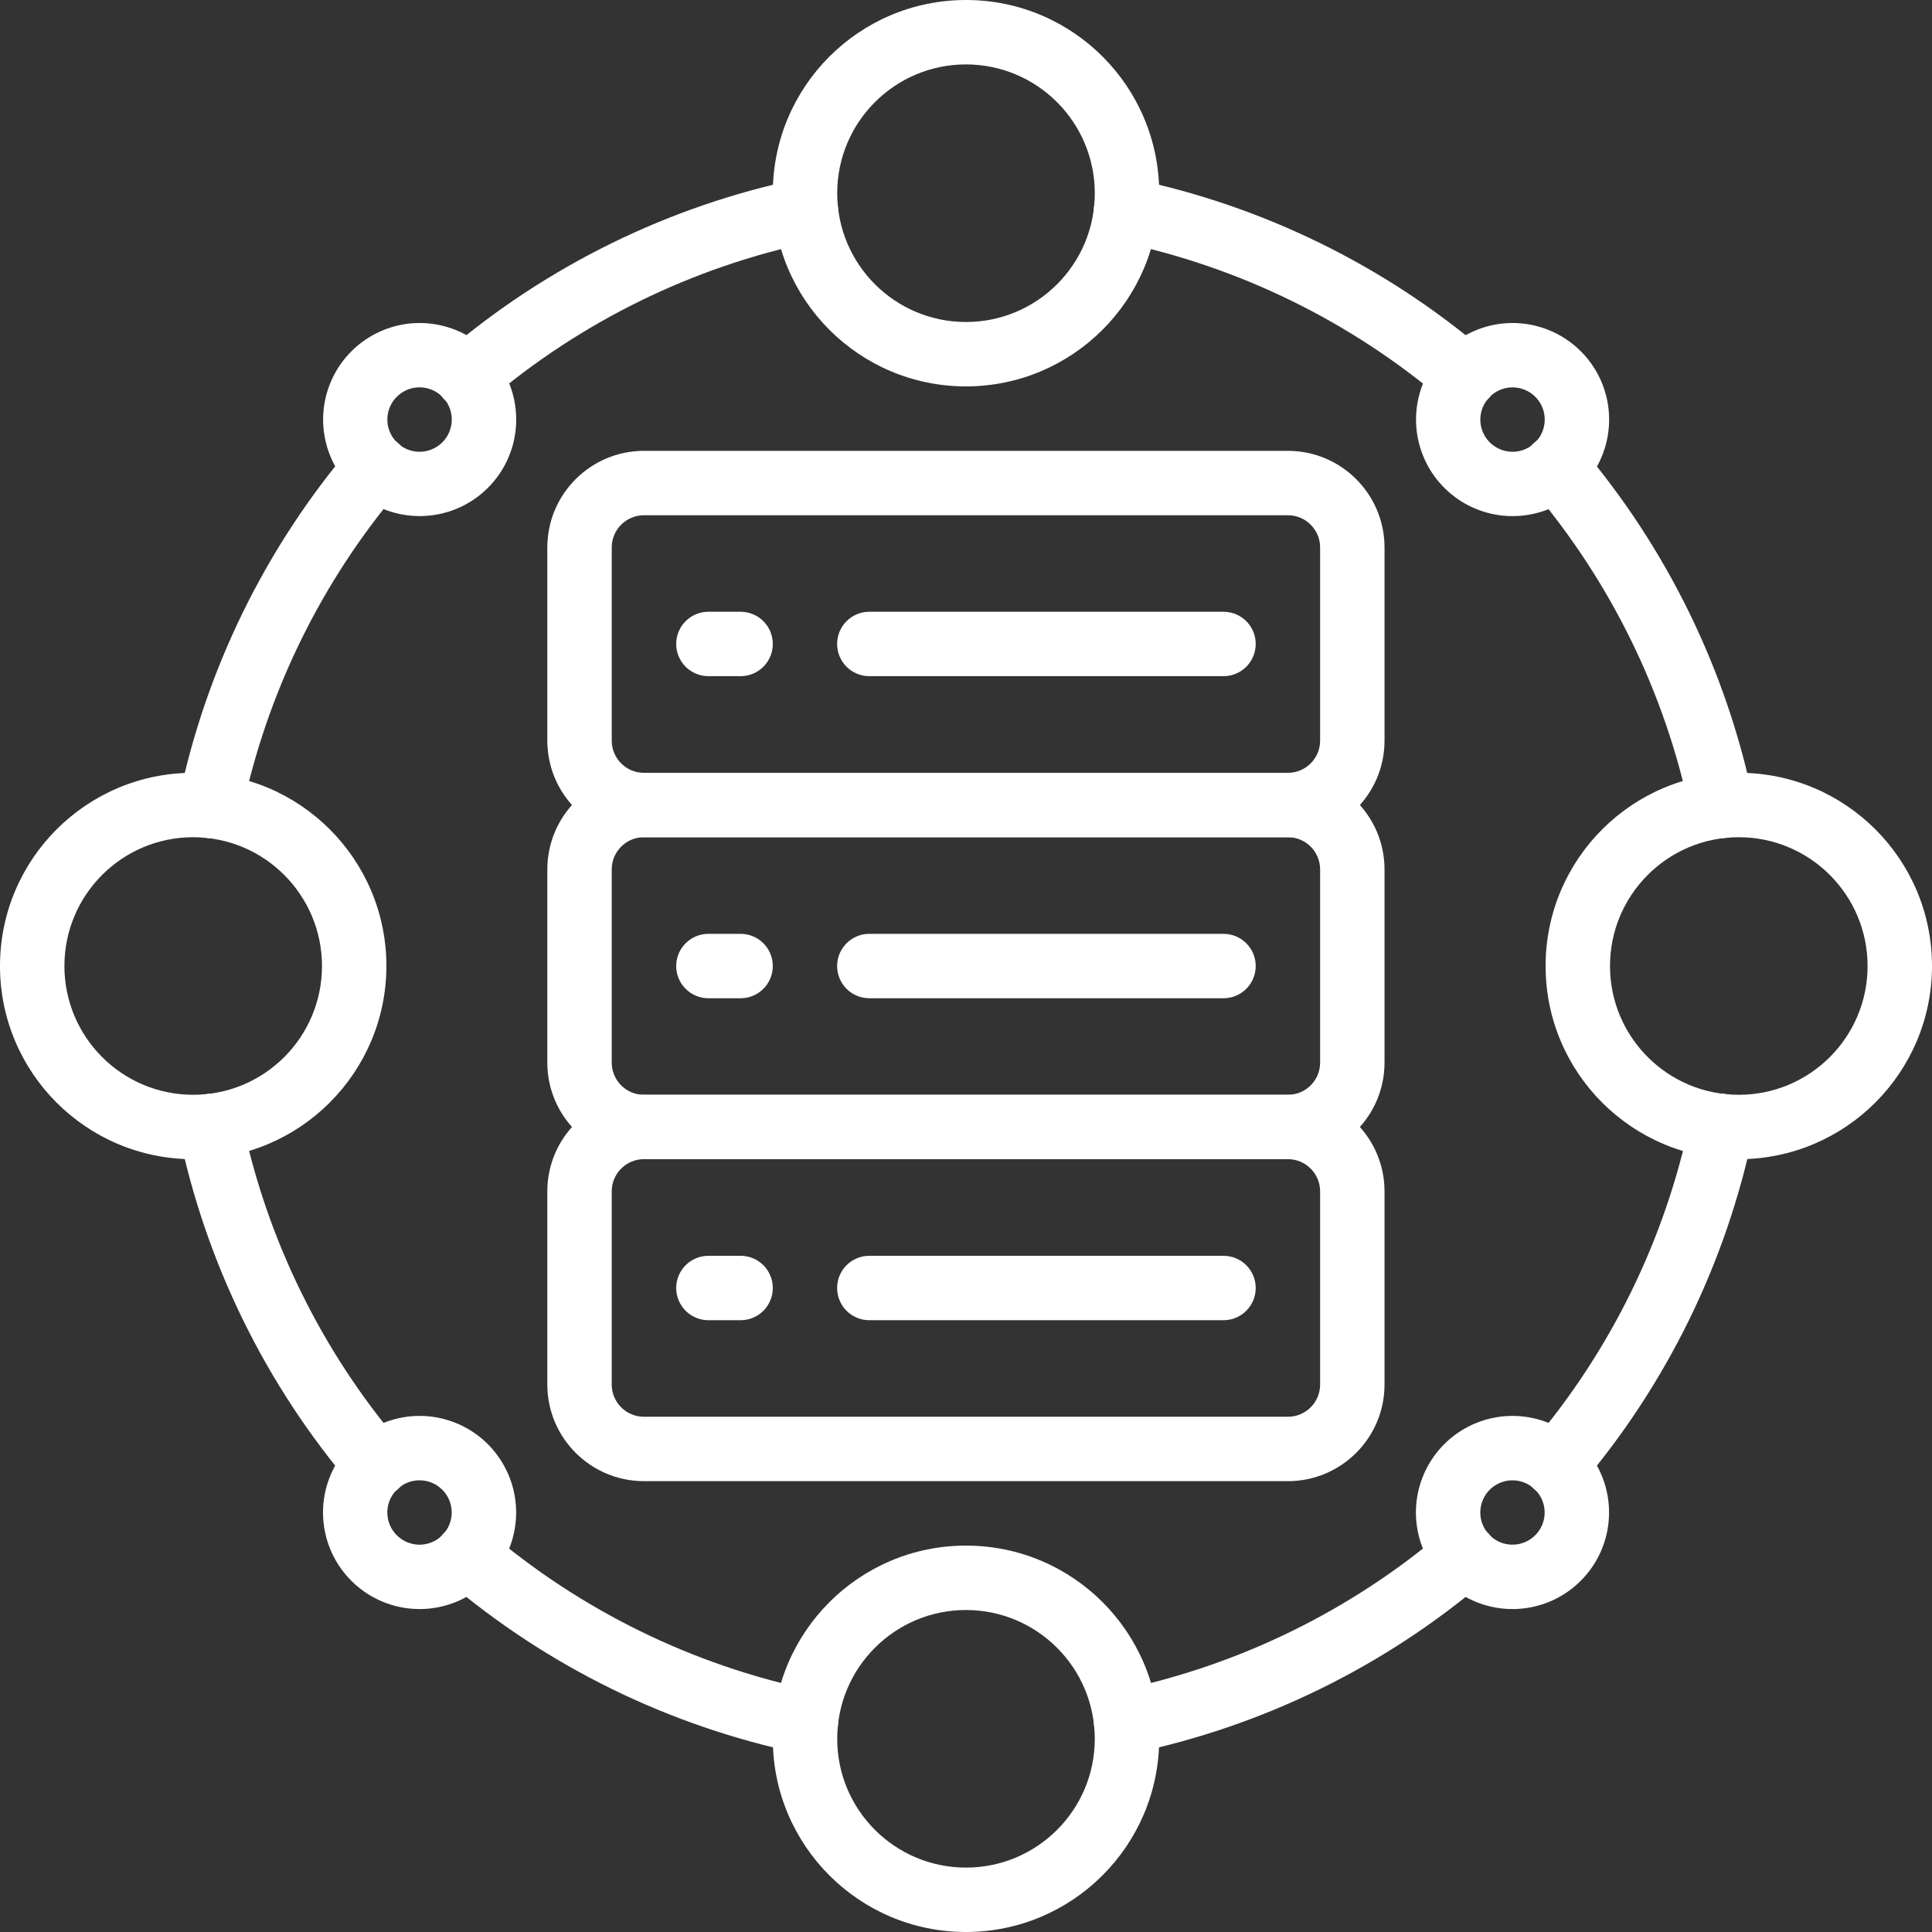 <svg width="65" height="65" viewBox="0 0 65 65" fill="none" xmlns="http://www.w3.org/2000/svg">
<rect x="0" y="0" width="65" height="65" fill="#333333" stroke="none"/>
<path d="M43.331 49.832H21.664C19.87 49.83 18.416 48.376 18.414 46.582V40.082C18.416 38.288 19.87 36.834 21.664 36.832H43.331C45.125 36.834 46.579 38.288 46.581 40.082V46.582C46.579 48.376 45.125 49.83 43.331 49.832ZM21.664 38.999C21.066 38.999 20.581 39.484 20.581 40.082V46.582C20.581 47.18 21.066 47.665 21.664 47.665H43.331C43.929 47.665 44.413 47.18 44.414 46.582V40.082C44.413 39.484 43.929 38.999 43.331 38.999H21.664Z" fill="white"/>
<path d="M43.331 39H21.664C19.87 38.998 18.416 37.544 18.414 35.75V29.25C18.416 27.456 19.87 26.002 21.664 26H43.331C45.125 26.002 46.579 27.456 46.581 29.25V35.75C46.579 37.544 45.125 38.998 43.331 39ZM21.664 28.167C21.066 28.167 20.581 28.652 20.581 29.25V35.75C20.581 36.348 21.066 36.833 21.664 36.833H43.331C43.929 36.833 44.413 36.348 44.414 35.75V29.25C44.413 28.652 43.929 28.167 43.331 28.167H21.664Z" fill="white"/>
<path d="M43.331 28.168H21.664C19.87 28.166 18.416 26.712 18.414 24.918V18.418C18.416 16.624 19.87 15.17 21.664 15.168H43.331C45.125 15.17 46.579 16.624 46.581 18.418V24.918C46.579 26.712 45.125 28.166 43.331 28.168ZM21.664 17.335C21.066 17.335 20.581 17.82 20.581 18.418V24.918C20.581 25.516 21.066 26 21.664 26.001H43.331C43.929 26 44.413 25.516 44.414 24.918V18.418C44.413 17.82 43.929 17.335 43.331 17.335H21.664Z" fill="white"/>
<path d="M24.917 44.417H23.833C23.235 44.417 22.75 43.932 22.75 43.333C22.75 42.735 23.235 42.25 23.833 42.25H24.917C25.515 42.25 26 42.735 26 43.333C26 43.932 25.515 44.417 24.917 44.417Z" fill="white"/>
<path d="M41.164 44.417H29.247C28.649 44.417 28.164 43.932 28.164 43.333C28.164 42.735 28.649 42.25 29.247 42.25H41.164C41.762 42.25 42.247 42.735 42.247 43.333C42.247 43.932 41.762 44.417 41.164 44.417Z" fill="white"/>
<path d="M24.917 33.585H23.833C23.235 33.585 22.75 33.1 22.75 32.501C22.75 31.903 23.235 31.418 23.833 31.418H24.917C25.515 31.418 26 31.903 26 32.501C26 33.1 25.515 33.585 24.917 33.585Z" fill="white"/>
<path d="M41.164 33.585H29.247C28.649 33.585 28.164 33.1 28.164 32.501C28.164 31.903 28.649 31.418 29.247 31.418H41.164C41.762 31.418 42.247 31.903 42.247 32.501C42.247 33.1 41.762 33.585 41.164 33.585Z" fill="white"/>
<path d="M24.917 22.749H23.833C23.235 22.749 22.75 22.264 22.75 21.665C22.75 21.067 23.235 20.582 23.833 20.582H24.917C25.515 20.582 26 21.067 26 21.665C26 22.264 25.515 22.749 24.917 22.749Z" fill="white"/>
<path d="M41.164 22.749H29.247C28.649 22.749 28.164 22.264 28.164 21.665C28.164 21.067 28.649 20.582 29.247 20.582H41.164C41.762 20.582 42.247 21.067 42.247 21.665C42.247 22.264 41.762 22.749 41.164 22.749Z" fill="white"/>
<path d="M6.5 39C2.91 39 0 36.09 0 32.5C0 28.91 2.91 26 6.5 26C10.09 26 13 28.91 13 32.5C12.996 36.088 10.088 38.996 6.5 39ZM6.5 28.167C4.107 28.167 2.167 30.107 2.167 32.5C2.167 34.893 4.107 36.833 6.5 36.833C8.893 36.833 10.833 34.893 10.833 32.5C10.831 30.108 8.892 28.169 6.5 28.167Z" fill="white"/>
<path d="M32.5 65C28.91 65 26 62.09 26 58.5C26 54.91 28.91 52 32.5 52C36.09 52 39 54.91 39 58.5C38.996 62.088 36.088 64.996 32.5 65ZM32.5 54.167C30.107 54.167 28.167 56.107 28.167 58.5C28.167 60.893 30.107 62.833 32.5 62.833C34.893 62.833 36.833 60.893 36.833 58.5C36.831 56.108 34.892 54.169 32.5 54.167Z" fill="white"/>
<path d="M58.5 39C54.91 39 52 36.09 52 32.5C52 28.91 54.91 26 58.5 26C62.09 26 65 28.91 65 32.5C64.996 36.088 62.088 38.996 58.5 39ZM58.5 28.167C56.107 28.167 54.167 30.107 54.167 32.5C54.167 34.893 56.107 36.833 58.5 36.833C60.893 36.833 62.833 34.893 62.833 32.5C62.831 30.108 60.892 28.169 58.5 28.167Z" fill="white"/>
<path d="M32.5 13C28.91 13 26 10.09 26 6.5C26 2.91 28.91 0 32.5 0C36.09 0 39 2.91 39 6.5C38.996 10.088 36.088 12.996 32.5 13ZM32.5 2.167C30.107 2.167 28.167 4.107 28.167 6.5C28.167 8.893 30.107 10.833 32.5 10.833C34.893 10.833 36.833 8.893 36.833 6.5C36.831 4.108 34.892 2.169 32.5 2.167Z" fill="white"/>
<path d="M57.922 28.199C57.41 28.199 56.968 27.839 56.863 27.337C56.023 23.304 54.182 19.547 51.51 16.413C51.258 16.118 51.183 15.712 51.312 15.348C51.441 14.982 51.755 14.714 52.135 14.643C52.516 14.572 52.905 14.71 53.157 15.004C56.066 18.416 58.07 22.505 58.984 26.895C59.043 27.176 58.988 27.469 58.83 27.709C58.673 27.95 58.426 28.117 58.145 28.176C58.072 28.191 57.997 28.199 57.922 28.199Z" fill="white"/>
<path d="M52.337 50.375C51.914 50.375 51.53 50.129 51.353 49.745C51.176 49.36 51.239 48.909 51.514 48.587C54.186 45.453 56.027 41.696 56.867 37.663C56.946 37.284 57.221 36.976 57.588 36.855C57.956 36.734 58.36 36.818 58.649 37.076C58.938 37.334 59.067 37.726 58.988 38.105C58.074 42.495 56.069 46.584 53.16 49.996C52.954 50.237 52.653 50.375 52.337 50.375Z" fill="white"/>
<path d="M7.077 28.199C7.002 28.199 6.928 28.192 6.854 28.177C6.573 28.118 6.327 27.95 6.169 27.709C6.012 27.469 5.956 27.176 6.015 26.895C6.929 22.505 8.933 18.416 11.842 15.004C12.231 14.55 12.915 14.496 13.37 14.885C13.825 15.274 13.878 15.958 13.489 16.413C10.817 19.547 8.976 23.304 8.136 27.337C8.032 27.839 7.59 28.199 7.077 28.199Z" fill="white"/>
<path d="M12.666 50.375C12.349 50.376 12.048 50.237 11.843 49.996C8.933 46.584 6.929 42.495 6.015 38.105C5.893 37.52 6.269 36.946 6.855 36.824C7.44 36.702 8.014 37.078 8.136 37.663C8.976 41.696 10.817 45.453 13.489 48.587C13.764 48.909 13.827 49.361 13.65 49.745C13.473 50.129 13.089 50.375 12.666 50.375Z" fill="white"/>
<path d="M49.291 13.749C49.033 13.749 48.783 13.657 48.587 13.489C45.453 10.817 41.696 8.976 37.663 8.136C37.284 8.057 36.976 7.782 36.855 7.414C36.734 7.047 36.818 6.642 37.076 6.354C37.334 6.065 37.726 5.936 38.105 6.015C42.495 6.929 46.584 8.933 49.995 11.842C50.34 12.137 50.464 12.615 50.307 13.041C50.15 13.466 49.745 13.749 49.291 13.749Z" fill="white"/>
<path d="M15.709 13.749C15.255 13.749 14.849 13.467 14.692 13.041C14.535 12.616 14.66 12.137 15.004 11.843C18.416 8.933 22.505 6.929 26.894 6.015C27.48 5.893 28.054 6.269 28.176 6.855C28.298 7.44 27.922 8.014 27.336 8.136C23.304 8.976 19.547 10.817 16.412 13.489C16.216 13.657 15.967 13.75 15.709 13.749Z" fill="white"/>
<path d="M27.117 59.011C27.042 59.011 26.968 59.003 26.895 58.988C22.505 58.074 18.416 56.07 15.004 53.161C14.71 52.909 14.572 52.52 14.643 52.139C14.714 51.759 14.982 51.445 15.348 51.316C15.712 51.187 16.118 51.262 16.413 51.514C19.547 54.186 23.304 56.027 27.337 56.867C27.88 56.98 28.25 57.486 28.194 58.038C28.137 58.59 27.672 59.01 27.117 59.011Z" fill="white"/>
<path d="M37.883 59.011C37.328 59.01 36.863 58.59 36.806 58.038C36.75 57.486 37.12 56.98 37.663 56.867C41.696 56.027 45.453 54.186 48.588 51.514C48.882 51.262 49.288 51.187 49.653 51.316C50.018 51.445 50.286 51.759 50.357 52.139C50.428 52.52 50.29 52.909 49.996 53.161C46.584 56.07 42.495 58.074 38.106 58.988C38.032 59.003 37.958 59.011 37.883 59.011Z" fill="white"/>
<path d="M50.886 17.364C49.337 17.362 48.004 16.267 47.703 14.747C47.402 13.227 48.216 11.706 49.648 11.114C51.08 10.522 52.731 11.024 53.591 12.313C54.451 13.602 54.281 15.319 53.184 16.414C52.575 17.023 51.748 17.366 50.886 17.364ZM50.887 13.033C50.37 13.033 49.925 13.398 49.825 13.905C49.724 14.412 49.995 14.92 50.473 15.117C50.951 15.315 51.501 15.148 51.788 14.718C52.075 14.288 52.019 13.715 51.653 13.35C51.45 13.146 51.174 13.033 50.887 13.033Z" fill="white"/>
<path d="M50.884 54.135C49.334 54.134 48.001 53.038 47.699 51.518C47.398 49.998 48.212 48.476 49.644 47.884C51.077 47.291 52.728 47.793 53.588 49.082C54.449 50.371 54.279 52.089 53.182 53.184C52.573 53.794 51.746 54.136 50.884 54.135ZM50.884 49.804C50.368 49.804 49.924 50.17 49.824 50.676C49.723 51.183 49.995 51.69 50.472 51.887C50.95 52.084 51.5 51.916 51.786 51.487C52.073 51.057 52.016 50.485 51.65 50.12C51.447 49.917 51.172 49.803 50.884 49.804Z" fill="white"/>
<path d="M14.114 54.135C12.564 54.133 11.231 53.038 10.93 51.518C10.628 49.997 11.443 48.476 12.875 47.884C14.307 47.291 15.958 47.793 16.818 49.082C17.679 50.371 17.509 52.089 16.412 53.184C15.803 53.794 14.976 54.136 14.114 54.135ZM14.114 49.803C13.597 49.803 13.153 50.169 13.052 50.675C12.952 51.182 13.223 51.689 13.701 51.887C14.178 52.084 14.729 51.917 15.015 51.487C15.302 51.057 15.245 50.484 14.879 50.12C14.677 49.916 14.401 49.803 14.114 49.803Z" fill="white"/>
<path d="M14.116 17.363C12.567 17.362 11.234 16.266 10.933 14.746C10.632 13.226 11.447 11.706 12.879 11.114C14.31 10.522 15.961 11.024 16.821 12.313C17.681 13.601 17.511 15.318 16.415 16.413C15.805 17.023 14.978 17.365 14.116 17.363ZM14.116 13.032C13.599 13.032 13.154 13.397 13.053 13.904C12.953 14.411 13.224 14.919 13.701 15.117C14.179 15.314 14.73 15.147 15.017 14.717C15.304 14.287 15.247 13.714 14.882 13.349C14.678 13.146 14.403 13.032 14.116 13.032Z" fill="white"/>
</svg>

